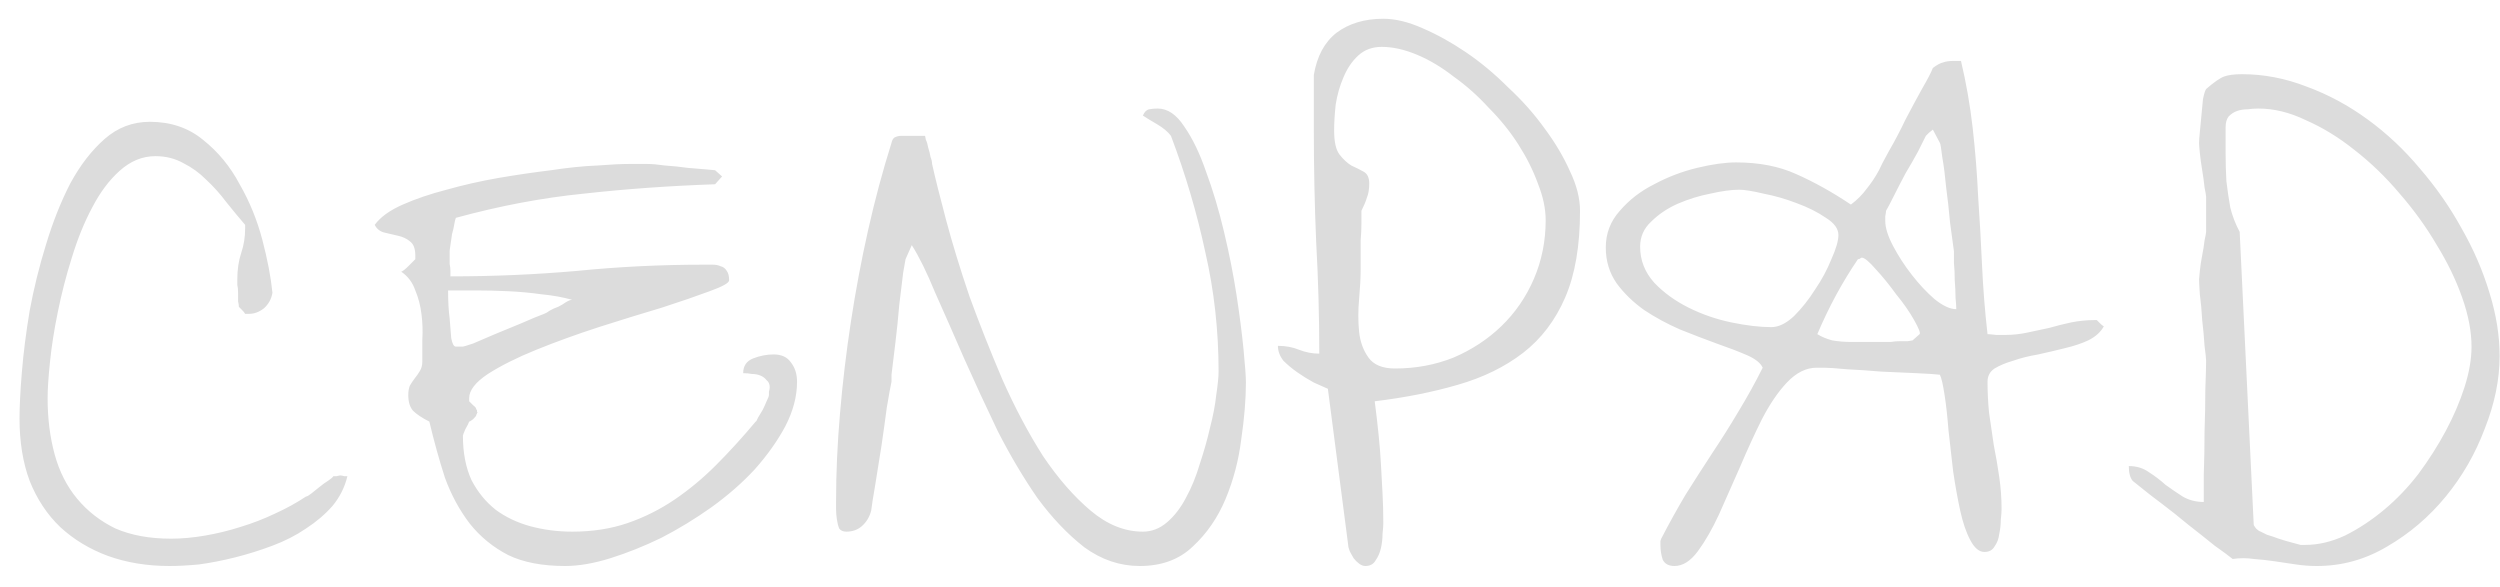 <svg width="115" height="27" viewBox="0 0 115 27" fill="none" xmlns="http://www.w3.org/2000/svg">
<path d="M0.898 19.249C0.898 18.698 0.934 17.992 1.005 17.13C1.077 16.245 1.197 15.299 1.365 14.293C1.556 13.264 1.807 12.247 2.119 11.241C2.43 10.212 2.801 9.278 3.232 8.44C3.687 7.602 4.213 6.92 4.812 6.393C5.41 5.867 6.105 5.603 6.895 5.603C7.852 5.603 8.666 5.879 9.336 6.429C10.031 6.98 10.593 7.662 11.024 8.476C11.479 9.266 11.826 10.116 12.066 11.026C12.305 11.935 12.461 12.749 12.532 13.468C12.485 13.755 12.353 13.994 12.137 14.186C11.922 14.353 11.695 14.437 11.455 14.437H11.276C11.252 14.389 11.204 14.329 11.132 14.258C11.06 14.186 11.012 14.138 10.988 14.114C10.988 14.042 10.976 13.958 10.952 13.863C10.952 13.743 10.952 13.611 10.952 13.468C10.952 13.324 10.941 13.204 10.916 13.108C10.916 12.989 10.916 12.905 10.916 12.857C10.916 12.402 10.976 11.995 11.096 11.636C11.216 11.277 11.276 10.906 11.276 10.523V10.343C10.988 10.008 10.701 9.661 10.414 9.302C10.127 8.919 9.815 8.572 9.48 8.261C9.169 7.949 8.822 7.698 8.439 7.507C8.056 7.291 7.625 7.183 7.146 7.183C6.548 7.183 5.997 7.411 5.494 7.866C5.015 8.297 4.596 8.859 4.237 9.553C3.878 10.224 3.567 10.99 3.304 11.852C3.04 12.69 2.825 13.527 2.657 14.365C2.49 15.179 2.37 15.945 2.298 16.663C2.226 17.358 2.19 17.908 2.19 18.315C2.19 19.249 2.298 20.111 2.514 20.901C2.729 21.691 3.076 22.373 3.555 22.948C4.034 23.522 4.62 23.977 5.315 24.312C6.033 24.623 6.883 24.779 7.864 24.779C8.367 24.779 8.894 24.731 9.444 24.635C9.995 24.54 10.534 24.408 11.06 24.24C11.611 24.073 12.137 23.869 12.64 23.63C13.167 23.391 13.646 23.127 14.077 22.84C14.124 22.84 14.208 22.792 14.328 22.696C14.448 22.601 14.567 22.505 14.687 22.409C14.831 22.289 14.962 22.194 15.082 22.122C15.226 22.026 15.309 21.954 15.333 21.906C15.357 21.906 15.405 21.906 15.477 21.906C15.573 21.882 15.633 21.87 15.657 21.87C15.704 21.87 15.764 21.882 15.836 21.906C15.908 21.906 15.956 21.906 15.98 21.906C15.86 22.409 15.633 22.864 15.297 23.271C14.962 23.654 14.555 24.001 14.077 24.312C13.622 24.623 13.107 24.887 12.532 25.102C11.958 25.318 11.383 25.497 10.809 25.641C10.234 25.785 9.684 25.892 9.157 25.964C8.654 26.012 8.199 26.036 7.792 26.036C6.763 26.036 5.817 25.88 4.956 25.569C4.118 25.258 3.387 24.815 2.765 24.24C2.167 23.666 1.7 22.96 1.365 22.122C1.053 21.284 0.898 20.326 0.898 19.249ZM19.75 19.393C19.415 19.225 19.164 19.058 18.996 18.89C18.852 18.722 18.781 18.483 18.781 18.172C18.781 18.004 18.805 17.86 18.852 17.741C18.924 17.621 18.996 17.513 19.068 17.418C19.164 17.298 19.247 17.178 19.319 17.058C19.391 16.939 19.427 16.795 19.427 16.628C19.427 16.34 19.427 16.005 19.427 15.622C19.451 15.239 19.439 14.856 19.391 14.473C19.343 14.066 19.247 13.695 19.104 13.36C18.984 13.001 18.769 12.713 18.457 12.498C18.529 12.474 18.637 12.39 18.781 12.247C18.948 12.079 19.056 11.971 19.104 11.923V11.852C19.104 11.852 19.104 11.84 19.104 11.816C19.104 11.792 19.104 11.768 19.104 11.744C19.104 11.433 19.02 11.217 18.852 11.098C18.709 10.978 18.529 10.894 18.314 10.846C18.122 10.798 17.919 10.75 17.703 10.703C17.488 10.655 17.332 10.535 17.237 10.343C17.5 9.984 17.931 9.673 18.529 9.41C19.128 9.146 19.798 8.919 20.54 8.727C21.306 8.512 22.096 8.332 22.91 8.189C23.748 8.045 24.562 7.926 25.352 7.83C26.142 7.71 26.848 7.638 27.471 7.614C28.093 7.566 28.584 7.542 28.943 7.542H29.769C29.985 7.542 30.26 7.566 30.595 7.614C30.954 7.638 31.301 7.674 31.636 7.722C31.971 7.746 32.259 7.77 32.498 7.794C32.761 7.818 32.893 7.83 32.893 7.83L33.216 8.117L32.893 8.476C30.81 8.548 28.799 8.692 26.86 8.907C24.945 9.099 22.982 9.47 20.971 10.02C20.947 10.068 20.923 10.164 20.899 10.307C20.875 10.451 20.84 10.607 20.792 10.774C20.768 10.942 20.744 11.11 20.72 11.277C20.696 11.421 20.684 11.517 20.684 11.564C20.684 11.612 20.684 11.696 20.684 11.816C20.684 11.912 20.684 12.019 20.684 12.139C20.708 12.259 20.72 12.366 20.72 12.462C20.72 12.558 20.72 12.642 20.72 12.713C22.683 12.713 24.622 12.63 26.537 12.462C28.452 12.271 30.392 12.175 32.355 12.175C32.498 12.175 32.642 12.175 32.785 12.175C32.929 12.175 33.049 12.199 33.145 12.247C33.264 12.271 33.36 12.342 33.432 12.462C33.504 12.558 33.54 12.701 33.54 12.893C33.54 13.013 33.24 13.18 32.642 13.396C32.067 13.611 31.337 13.863 30.451 14.15C29.566 14.413 28.596 14.712 27.543 15.048C26.513 15.383 25.556 15.73 24.67 16.089C23.784 16.448 23.042 16.819 22.444 17.202C21.869 17.585 21.582 17.956 21.582 18.315V18.423C21.582 18.423 21.582 18.435 21.582 18.459C21.606 18.483 21.666 18.543 21.761 18.639C21.857 18.71 21.905 18.77 21.905 18.818C21.905 18.842 21.917 18.854 21.941 18.854V18.926C21.941 18.95 21.953 18.962 21.977 18.962C21.977 18.962 21.965 18.974 21.941 18.998C21.941 18.998 21.941 19.01 21.941 19.034C21.917 19.058 21.905 19.081 21.905 19.105C21.905 19.129 21.857 19.189 21.761 19.285C21.666 19.357 21.606 19.393 21.582 19.393C21.558 19.465 21.498 19.584 21.402 19.752C21.33 19.919 21.294 20.015 21.294 20.039C21.294 20.829 21.426 21.511 21.689 22.086C21.977 22.637 22.348 23.091 22.803 23.45C23.257 23.786 23.784 24.037 24.383 24.204C25.005 24.372 25.651 24.456 26.322 24.456C27.255 24.456 28.105 24.324 28.871 24.061C29.637 23.797 30.356 23.438 31.026 22.984C31.696 22.529 32.331 22.002 32.929 21.404C33.551 20.781 34.162 20.111 34.761 19.393C34.784 19.393 34.82 19.333 34.868 19.213C34.94 19.093 35.012 18.974 35.084 18.854C35.156 18.71 35.215 18.579 35.263 18.459C35.335 18.315 35.371 18.22 35.371 18.172C35.371 18.148 35.371 18.1 35.371 18.028C35.395 17.932 35.407 17.86 35.407 17.813C35.407 17.669 35.359 17.561 35.263 17.489C35.191 17.394 35.096 17.322 34.976 17.274C34.856 17.226 34.725 17.202 34.581 17.202C34.461 17.178 34.33 17.166 34.186 17.166C34.186 16.831 34.342 16.604 34.653 16.484C34.964 16.364 35.275 16.304 35.586 16.304C35.946 16.304 36.209 16.424 36.376 16.663C36.568 16.903 36.664 17.202 36.664 17.561C36.664 18.232 36.484 18.914 36.125 19.608C35.766 20.278 35.299 20.937 34.725 21.583C34.15 22.206 33.48 22.792 32.714 23.343C31.971 23.869 31.205 24.336 30.415 24.743C29.625 25.126 28.847 25.437 28.081 25.677C27.315 25.916 26.621 26.036 25.998 26.036C24.945 26.036 24.071 25.868 23.377 25.533C22.683 25.174 22.096 24.695 21.618 24.097C21.139 23.474 20.756 22.768 20.468 21.978C20.205 21.164 19.966 20.302 19.75 19.393ZM20.612 13.36C20.612 13.863 20.636 14.293 20.684 14.653C20.708 14.988 20.732 15.287 20.756 15.55C20.804 15.814 20.875 15.945 20.971 15.945H21.294C21.318 15.945 21.474 15.897 21.761 15.802C22.049 15.682 22.384 15.538 22.767 15.371C23.174 15.203 23.581 15.036 23.988 14.868C24.419 14.677 24.766 14.533 25.029 14.437C25.101 14.413 25.185 14.365 25.28 14.293C25.4 14.222 25.532 14.162 25.675 14.114C25.819 14.042 25.939 13.97 26.035 13.899C26.154 13.827 26.25 13.791 26.322 13.791C25.891 13.671 25.424 13.587 24.921 13.539C24.419 13.468 23.904 13.42 23.377 13.396C22.874 13.372 22.372 13.36 21.869 13.36C21.39 13.36 20.971 13.36 20.612 13.36ZM41.655 11.923C41.655 11.923 41.619 12.127 41.547 12.534C41.499 12.941 41.44 13.432 41.368 14.006C41.32 14.581 41.26 15.167 41.188 15.766C41.117 16.34 41.057 16.831 41.009 17.238V17.561C40.961 17.777 40.889 18.172 40.793 18.746C40.721 19.297 40.638 19.895 40.542 20.542C40.446 21.164 40.35 21.763 40.255 22.337C40.159 22.888 40.099 23.271 40.075 23.486C40.003 23.774 39.86 24.013 39.644 24.204C39.453 24.372 39.213 24.456 38.926 24.456C38.782 24.456 38.675 24.408 38.603 24.312C38.555 24.193 38.519 24.049 38.495 23.881C38.471 23.714 38.459 23.558 38.459 23.415C38.459 23.247 38.459 23.127 38.459 23.055C38.459 21.763 38.519 20.422 38.639 19.034C38.758 17.621 38.926 16.209 39.142 14.796C39.357 13.384 39.62 11.983 39.931 10.595C40.243 9.206 40.602 7.866 41.009 6.573C41.033 6.453 41.081 6.369 41.152 6.322C41.248 6.274 41.344 6.25 41.44 6.25C41.559 6.25 41.667 6.25 41.763 6.25C41.883 6.25 41.966 6.25 42.014 6.25C42.062 6.25 42.11 6.25 42.158 6.25C42.23 6.25 42.289 6.25 42.337 6.25H42.553C42.553 6.25 42.565 6.31 42.589 6.429C42.637 6.525 42.673 6.645 42.697 6.788C42.744 6.932 42.78 7.076 42.804 7.219C42.852 7.339 42.876 7.447 42.876 7.542C43.02 8.189 43.235 9.051 43.522 10.128C43.81 11.205 44.169 12.378 44.6 13.647C45.055 14.892 45.557 16.161 46.108 17.453C46.682 18.746 47.305 19.919 47.975 20.973C48.669 22.002 49.4 22.84 50.166 23.486C50.932 24.133 51.734 24.456 52.572 24.456C52.979 24.456 53.35 24.312 53.685 24.025C54.02 23.738 54.307 23.367 54.547 22.912C54.81 22.433 55.026 21.906 55.193 21.332C55.385 20.757 55.54 20.207 55.66 19.68C55.803 19.129 55.899 18.627 55.947 18.172C56.019 17.693 56.055 17.334 56.055 17.094C56.055 15.203 55.851 13.372 55.444 11.6C55.061 9.805 54.535 8.021 53.864 6.25C53.721 6.058 53.505 5.879 53.218 5.711C52.931 5.543 52.715 5.412 52.572 5.316C52.644 5.148 52.739 5.053 52.859 5.029C52.979 5.005 53.11 4.993 53.254 4.993C53.709 4.993 54.116 5.268 54.475 5.819C54.858 6.369 55.193 7.064 55.48 7.902C55.791 8.739 56.067 9.661 56.306 10.667C56.546 11.672 56.737 12.642 56.881 13.575C57.024 14.509 57.132 15.347 57.204 16.089C57.276 16.831 57.312 17.334 57.312 17.597C57.312 18.363 57.24 19.237 57.096 20.219C56.977 21.176 56.737 22.086 56.378 22.948C56.019 23.809 55.516 24.54 54.87 25.138C54.247 25.737 53.434 26.036 52.428 26.036C51.518 26.036 50.668 25.749 49.878 25.174C49.112 24.576 48.394 23.822 47.724 22.912C47.078 21.978 46.467 20.949 45.892 19.823C45.342 18.674 44.827 17.561 44.348 16.484C43.87 15.383 43.427 14.377 43.02 13.468C42.637 12.534 42.278 11.804 41.942 11.277L41.655 11.923ZM61.082 17.884C60.915 17.813 60.699 17.717 60.436 17.597C60.172 17.453 59.921 17.298 59.682 17.13C59.442 16.963 59.227 16.783 59.035 16.592C58.868 16.376 58.784 16.149 58.784 15.909C59.143 15.909 59.466 15.969 59.754 16.089C60.065 16.209 60.376 16.268 60.687 16.268C60.687 14.545 60.639 12.833 60.544 11.133C60.472 9.434 60.436 7.71 60.436 5.962C60.436 5.867 60.436 5.699 60.436 5.46C60.436 5.22 60.436 4.969 60.436 4.706C60.436 4.442 60.436 4.191 60.436 3.952C60.436 3.688 60.436 3.521 60.436 3.449C60.58 2.587 60.927 1.941 61.477 1.51C62.052 1.079 62.77 0.863 63.632 0.863C64.182 0.863 64.781 1.007 65.427 1.294C66.098 1.581 66.768 1.953 67.438 2.407C68.109 2.862 68.755 3.401 69.377 4.023C70.024 4.622 70.586 5.256 71.065 5.927C71.544 6.573 71.927 7.219 72.214 7.866C72.525 8.512 72.681 9.122 72.681 9.697C72.681 11.301 72.454 12.63 71.999 13.683C71.544 14.736 70.897 15.586 70.06 16.233C69.222 16.879 68.216 17.37 67.043 17.705C65.894 18.04 64.625 18.291 63.237 18.459C63.309 19.01 63.368 19.524 63.416 20.003C63.464 20.458 63.5 20.913 63.524 21.368C63.548 21.799 63.572 22.241 63.596 22.696C63.62 23.127 63.632 23.582 63.632 24.061C63.632 24.181 63.62 24.348 63.596 24.564C63.596 24.779 63.572 24.994 63.524 25.21C63.476 25.425 63.392 25.617 63.273 25.785C63.177 25.952 63.021 26.036 62.806 26.036C62.71 26.036 62.614 26 62.519 25.928C62.423 25.856 62.339 25.773 62.267 25.677C62.195 25.557 62.136 25.449 62.088 25.354C62.04 25.234 62.016 25.138 62.016 25.066L61.082 17.884ZM62.59 12.39C62.59 12.773 62.566 13.228 62.519 13.755C62.471 14.281 62.471 14.784 62.519 15.263C62.566 15.718 62.71 16.113 62.95 16.448C63.189 16.783 63.596 16.951 64.17 16.951C65.128 16.951 66.026 16.783 66.864 16.448C67.702 16.089 68.432 15.61 69.054 15.012C69.701 14.389 70.203 13.659 70.562 12.821C70.921 11.983 71.101 11.085 71.101 10.128C71.101 9.601 70.981 9.039 70.742 8.44C70.526 7.842 70.227 7.243 69.844 6.645C69.461 6.046 69.006 5.484 68.48 4.957C67.977 4.406 67.438 3.928 66.864 3.521C66.313 3.09 65.751 2.755 65.176 2.515C64.601 2.276 64.063 2.156 63.56 2.156C63.129 2.156 62.77 2.288 62.483 2.551C62.195 2.814 61.968 3.15 61.8 3.557C61.633 3.94 61.513 4.358 61.441 4.813C61.393 5.268 61.37 5.663 61.37 5.998C61.37 6.525 61.453 6.896 61.621 7.112C61.788 7.327 61.968 7.495 62.16 7.614C62.375 7.71 62.566 7.806 62.734 7.902C62.902 7.997 62.985 8.177 62.985 8.44C62.985 8.704 62.95 8.919 62.878 9.087C62.83 9.254 62.746 9.458 62.626 9.697C62.626 9.817 62.626 10.008 62.626 10.272C62.626 10.511 62.614 10.774 62.59 11.062C62.59 11.325 62.59 11.588 62.59 11.852C62.59 12.091 62.59 12.271 62.59 12.39ZM76.38 25.066C76.38 25.018 76.38 24.959 76.38 24.887C76.404 24.815 76.416 24.779 76.416 24.779C76.775 24.085 77.146 23.415 77.529 22.768C77.936 22.122 78.343 21.487 78.75 20.865C79.181 20.219 79.588 19.572 79.971 18.926C80.378 18.256 80.749 17.585 81.084 16.915C80.988 16.699 80.749 16.508 80.366 16.34C79.983 16.173 79.516 15.993 78.965 15.802C78.439 15.61 77.876 15.395 77.278 15.155C76.679 14.892 76.128 14.593 75.626 14.258C75.123 13.899 74.704 13.492 74.369 13.037C74.034 12.558 73.866 12.007 73.866 11.385C73.866 10.738 74.082 10.176 74.512 9.697C74.943 9.194 75.47 8.787 76.092 8.476C76.715 8.141 77.373 7.89 78.067 7.722C78.762 7.554 79.36 7.471 79.863 7.471C80.916 7.471 81.838 7.65 82.628 8.009C83.442 8.368 84.28 8.835 85.142 9.41C85.429 9.194 85.668 8.955 85.86 8.692C86.075 8.428 86.267 8.141 86.434 7.83C86.506 7.662 86.662 7.363 86.901 6.932C87.165 6.477 87.416 5.998 87.655 5.496C87.919 4.993 88.17 4.526 88.409 4.095C88.673 3.64 88.84 3.317 88.912 3.126C89.104 2.982 89.259 2.898 89.379 2.874C89.499 2.826 89.666 2.802 89.882 2.802C89.906 2.802 89.954 2.802 90.025 2.802C90.121 2.802 90.181 2.802 90.205 2.802C90.444 3.808 90.624 4.837 90.744 5.891C90.863 6.944 90.947 7.997 90.995 9.051C91.067 10.104 91.127 11.157 91.174 12.211C91.222 13.264 91.306 14.317 91.426 15.371C91.498 15.371 91.629 15.383 91.821 15.407C92.012 15.407 92.156 15.407 92.252 15.407C92.587 15.407 92.922 15.371 93.257 15.299C93.592 15.227 93.927 15.155 94.263 15.084C94.598 14.988 94.933 14.904 95.268 14.832C95.627 14.76 95.986 14.724 96.345 14.724H96.453C96.477 14.748 96.525 14.796 96.597 14.868C96.669 14.94 96.728 14.988 96.776 15.012C96.633 15.275 96.393 15.491 96.058 15.658C95.747 15.802 95.388 15.921 94.981 16.017C94.598 16.113 94.191 16.209 93.76 16.304C93.329 16.376 92.946 16.472 92.611 16.592C92.276 16.687 91.988 16.807 91.749 16.951C91.534 17.094 91.426 17.298 91.426 17.561C91.426 18.04 91.45 18.519 91.498 18.998C91.57 19.476 91.641 19.967 91.713 20.47C91.809 20.949 91.893 21.439 91.965 21.942C92.036 22.421 92.072 22.912 92.072 23.415C92.072 23.534 92.06 23.702 92.036 23.917C92.036 24.133 92.012 24.348 91.965 24.564C91.941 24.779 91.869 24.971 91.749 25.138C91.653 25.306 91.498 25.39 91.282 25.39C91.043 25.39 90.827 25.21 90.636 24.851C90.444 24.492 90.289 24.037 90.169 23.486C90.049 22.936 89.942 22.337 89.846 21.691C89.774 21.02 89.702 20.386 89.63 19.788C89.582 19.165 89.523 18.627 89.451 18.172C89.379 17.693 89.307 17.382 89.235 17.238C89.044 17.214 88.685 17.19 88.158 17.166C87.655 17.142 87.117 17.118 86.542 17.094C85.992 17.047 85.465 17.011 84.962 16.987C84.459 16.939 84.112 16.915 83.921 16.915H83.562C83.083 16.915 82.628 17.142 82.197 17.597C81.79 18.028 81.407 18.591 81.048 19.285C80.713 19.955 80.378 20.685 80.043 21.475C79.707 22.241 79.384 22.972 79.073 23.666C78.762 24.336 78.439 24.899 78.103 25.354C77.768 25.808 77.409 26.036 77.026 26.036C76.763 26.036 76.583 25.94 76.487 25.749C76.416 25.533 76.38 25.306 76.38 25.066ZM83.597 15.371C83.789 15.491 84.016 15.586 84.28 15.658C84.567 15.706 84.854 15.73 85.142 15.73C85.429 15.73 85.692 15.73 85.932 15.73C86.195 15.73 86.422 15.73 86.614 15.73C86.71 15.73 86.829 15.73 86.973 15.73C87.117 15.706 87.26 15.694 87.404 15.694C87.548 15.694 87.667 15.694 87.763 15.694C87.883 15.67 87.955 15.658 87.978 15.658L88.302 15.371C88.35 15.323 88.266 15.107 88.05 14.724C87.835 14.341 87.56 13.946 87.224 13.539C86.913 13.108 86.602 12.725 86.291 12.39C85.98 12.031 85.764 11.852 85.644 11.852C85.62 11.852 85.597 11.864 85.573 11.887C85.549 11.912 85.513 11.923 85.465 11.923C85.106 12.45 84.771 13.001 84.459 13.575C84.148 14.15 83.861 14.748 83.597 15.371ZM75.446 11.349C75.446 11.971 75.662 12.522 76.092 13.001C76.523 13.456 77.05 13.839 77.672 14.15C78.295 14.461 78.953 14.688 79.647 14.832C80.342 14.976 80.952 15.048 81.479 15.048C81.814 15.048 82.161 14.88 82.52 14.545C82.879 14.186 83.203 13.779 83.49 13.324C83.801 12.869 84.052 12.402 84.244 11.923C84.459 11.445 84.567 11.074 84.567 10.81C84.567 10.523 84.376 10.26 83.993 10.02C83.609 9.757 83.155 9.529 82.628 9.338C82.125 9.146 81.623 9.003 81.12 8.907C80.617 8.787 80.246 8.727 80.007 8.727C79.647 8.727 79.205 8.787 78.678 8.907C78.175 9.003 77.672 9.158 77.17 9.374C76.691 9.589 76.284 9.865 75.949 10.2C75.614 10.511 75.446 10.894 75.446 11.349ZM86.722 10.164C86.722 10.475 86.841 10.858 87.081 11.313C87.32 11.768 87.607 12.211 87.943 12.642C88.278 13.072 88.625 13.444 88.984 13.755C89.367 14.066 89.702 14.222 89.989 14.222C89.989 14.102 89.978 13.922 89.954 13.683C89.954 13.444 89.942 13.18 89.918 12.893C89.918 12.606 89.906 12.342 89.882 12.103C89.882 11.864 89.882 11.684 89.882 11.564C89.834 11.229 89.774 10.786 89.702 10.236C89.654 9.685 89.594 9.146 89.523 8.62C89.475 8.093 89.415 7.626 89.343 7.219C89.295 6.812 89.259 6.597 89.235 6.573L88.912 5.962C88.888 5.986 88.828 6.034 88.733 6.106C88.661 6.178 88.613 6.226 88.589 6.25C88.517 6.393 88.397 6.633 88.23 6.968C88.062 7.279 87.871 7.614 87.655 7.973C87.464 8.332 87.284 8.68 87.117 9.015C86.949 9.35 86.829 9.577 86.758 9.697C86.758 9.745 86.746 9.829 86.722 9.948C86.722 10.068 86.722 10.14 86.722 10.164ZM102.701 25.713C102.558 25.593 102.283 25.39 101.876 25.102C101.492 24.791 101.086 24.468 100.655 24.133C100.224 23.774 99.817 23.45 99.434 23.163C99.051 22.876 98.787 22.672 98.644 22.553C98.428 22.385 98.249 22.241 98.105 22.122C97.985 21.978 97.925 21.751 97.925 21.439C98.285 21.439 98.596 21.535 98.859 21.727C99.123 21.894 99.374 22.086 99.613 22.301C99.877 22.493 100.14 22.672 100.403 22.84C100.691 23.008 101.014 23.091 101.373 23.091C101.373 22.852 101.373 22.433 101.373 21.834C101.397 21.212 101.409 20.554 101.409 19.86C101.433 19.165 101.445 18.519 101.445 17.92C101.469 17.298 101.481 16.855 101.481 16.592C101.481 16.496 101.457 16.268 101.409 15.909C101.385 15.526 101.349 15.131 101.301 14.724C101.277 14.293 101.241 13.899 101.193 13.539C101.169 13.18 101.157 12.953 101.157 12.857C101.157 12.809 101.169 12.678 101.193 12.462C101.217 12.223 101.253 11.983 101.301 11.744C101.349 11.505 101.385 11.277 101.409 11.062C101.457 10.846 101.481 10.714 101.481 10.667V9.877V9.051C101.481 9.003 101.457 8.859 101.409 8.62C101.385 8.38 101.349 8.117 101.301 7.83C101.253 7.542 101.217 7.279 101.193 7.04C101.169 6.8 101.157 6.645 101.157 6.573C101.157 6.477 101.169 6.31 101.193 6.07C101.217 5.831 101.241 5.579 101.265 5.316C101.289 5.053 101.313 4.801 101.337 4.562C101.385 4.323 101.433 4.167 101.481 4.095C101.84 3.784 102.115 3.592 102.306 3.521C102.498 3.449 102.773 3.413 103.132 3.413C104.138 3.413 105.131 3.604 106.113 3.987C107.094 4.347 108.028 4.849 108.914 5.496C109.8 6.142 110.602 6.896 111.32 7.758C112.062 8.62 112.696 9.529 113.223 10.487C113.774 11.445 114.204 12.438 114.516 13.468C114.827 14.473 114.983 15.443 114.983 16.376C114.983 17.453 114.755 18.567 114.3 19.716C113.869 20.865 113.271 21.906 112.505 22.84C111.739 23.774 110.841 24.54 109.812 25.138C108.806 25.737 107.729 26.036 106.58 26.036C106.245 26.036 105.921 26.012 105.61 25.964C105.299 25.916 104.976 25.868 104.641 25.82C104.329 25.773 104.006 25.737 103.671 25.713C103.36 25.665 103.037 25.665 102.701 25.713ZM103.671 24.133C103.671 24.157 103.707 24.216 103.779 24.312C103.851 24.384 103.922 24.432 103.994 24.456C104.042 24.48 104.138 24.528 104.281 24.599C104.449 24.647 104.629 24.707 104.82 24.779C105.036 24.851 105.239 24.911 105.431 24.959C105.622 25.006 105.754 25.042 105.826 25.066H106.041C106.64 25.066 107.25 24.923 107.872 24.635C108.495 24.324 109.093 23.929 109.668 23.45C110.242 22.972 110.769 22.421 111.248 21.799C111.727 21.152 112.146 20.494 112.505 19.823C112.864 19.153 113.151 18.483 113.367 17.813C113.582 17.142 113.69 16.52 113.69 15.945C113.69 15.251 113.546 14.497 113.259 13.683C112.972 12.869 112.577 12.055 112.074 11.241C111.595 10.427 111.032 9.649 110.386 8.907C109.74 8.141 109.045 7.471 108.303 6.896C107.585 6.322 106.843 5.867 106.077 5.532C105.335 5.172 104.605 4.993 103.886 4.993C103.719 4.993 103.551 5.005 103.384 5.029C103.216 5.029 103.061 5.053 102.917 5.101C102.773 5.148 102.642 5.232 102.522 5.352C102.426 5.472 102.378 5.639 102.378 5.855C102.378 6.262 102.378 6.669 102.378 7.076C102.378 7.483 102.39 7.902 102.414 8.332C102.462 8.739 102.522 9.146 102.594 9.553C102.689 9.936 102.833 10.307 103.025 10.667L103.671 24.133Z" fill="black" fill-opacity="0.14"/>
</svg>
